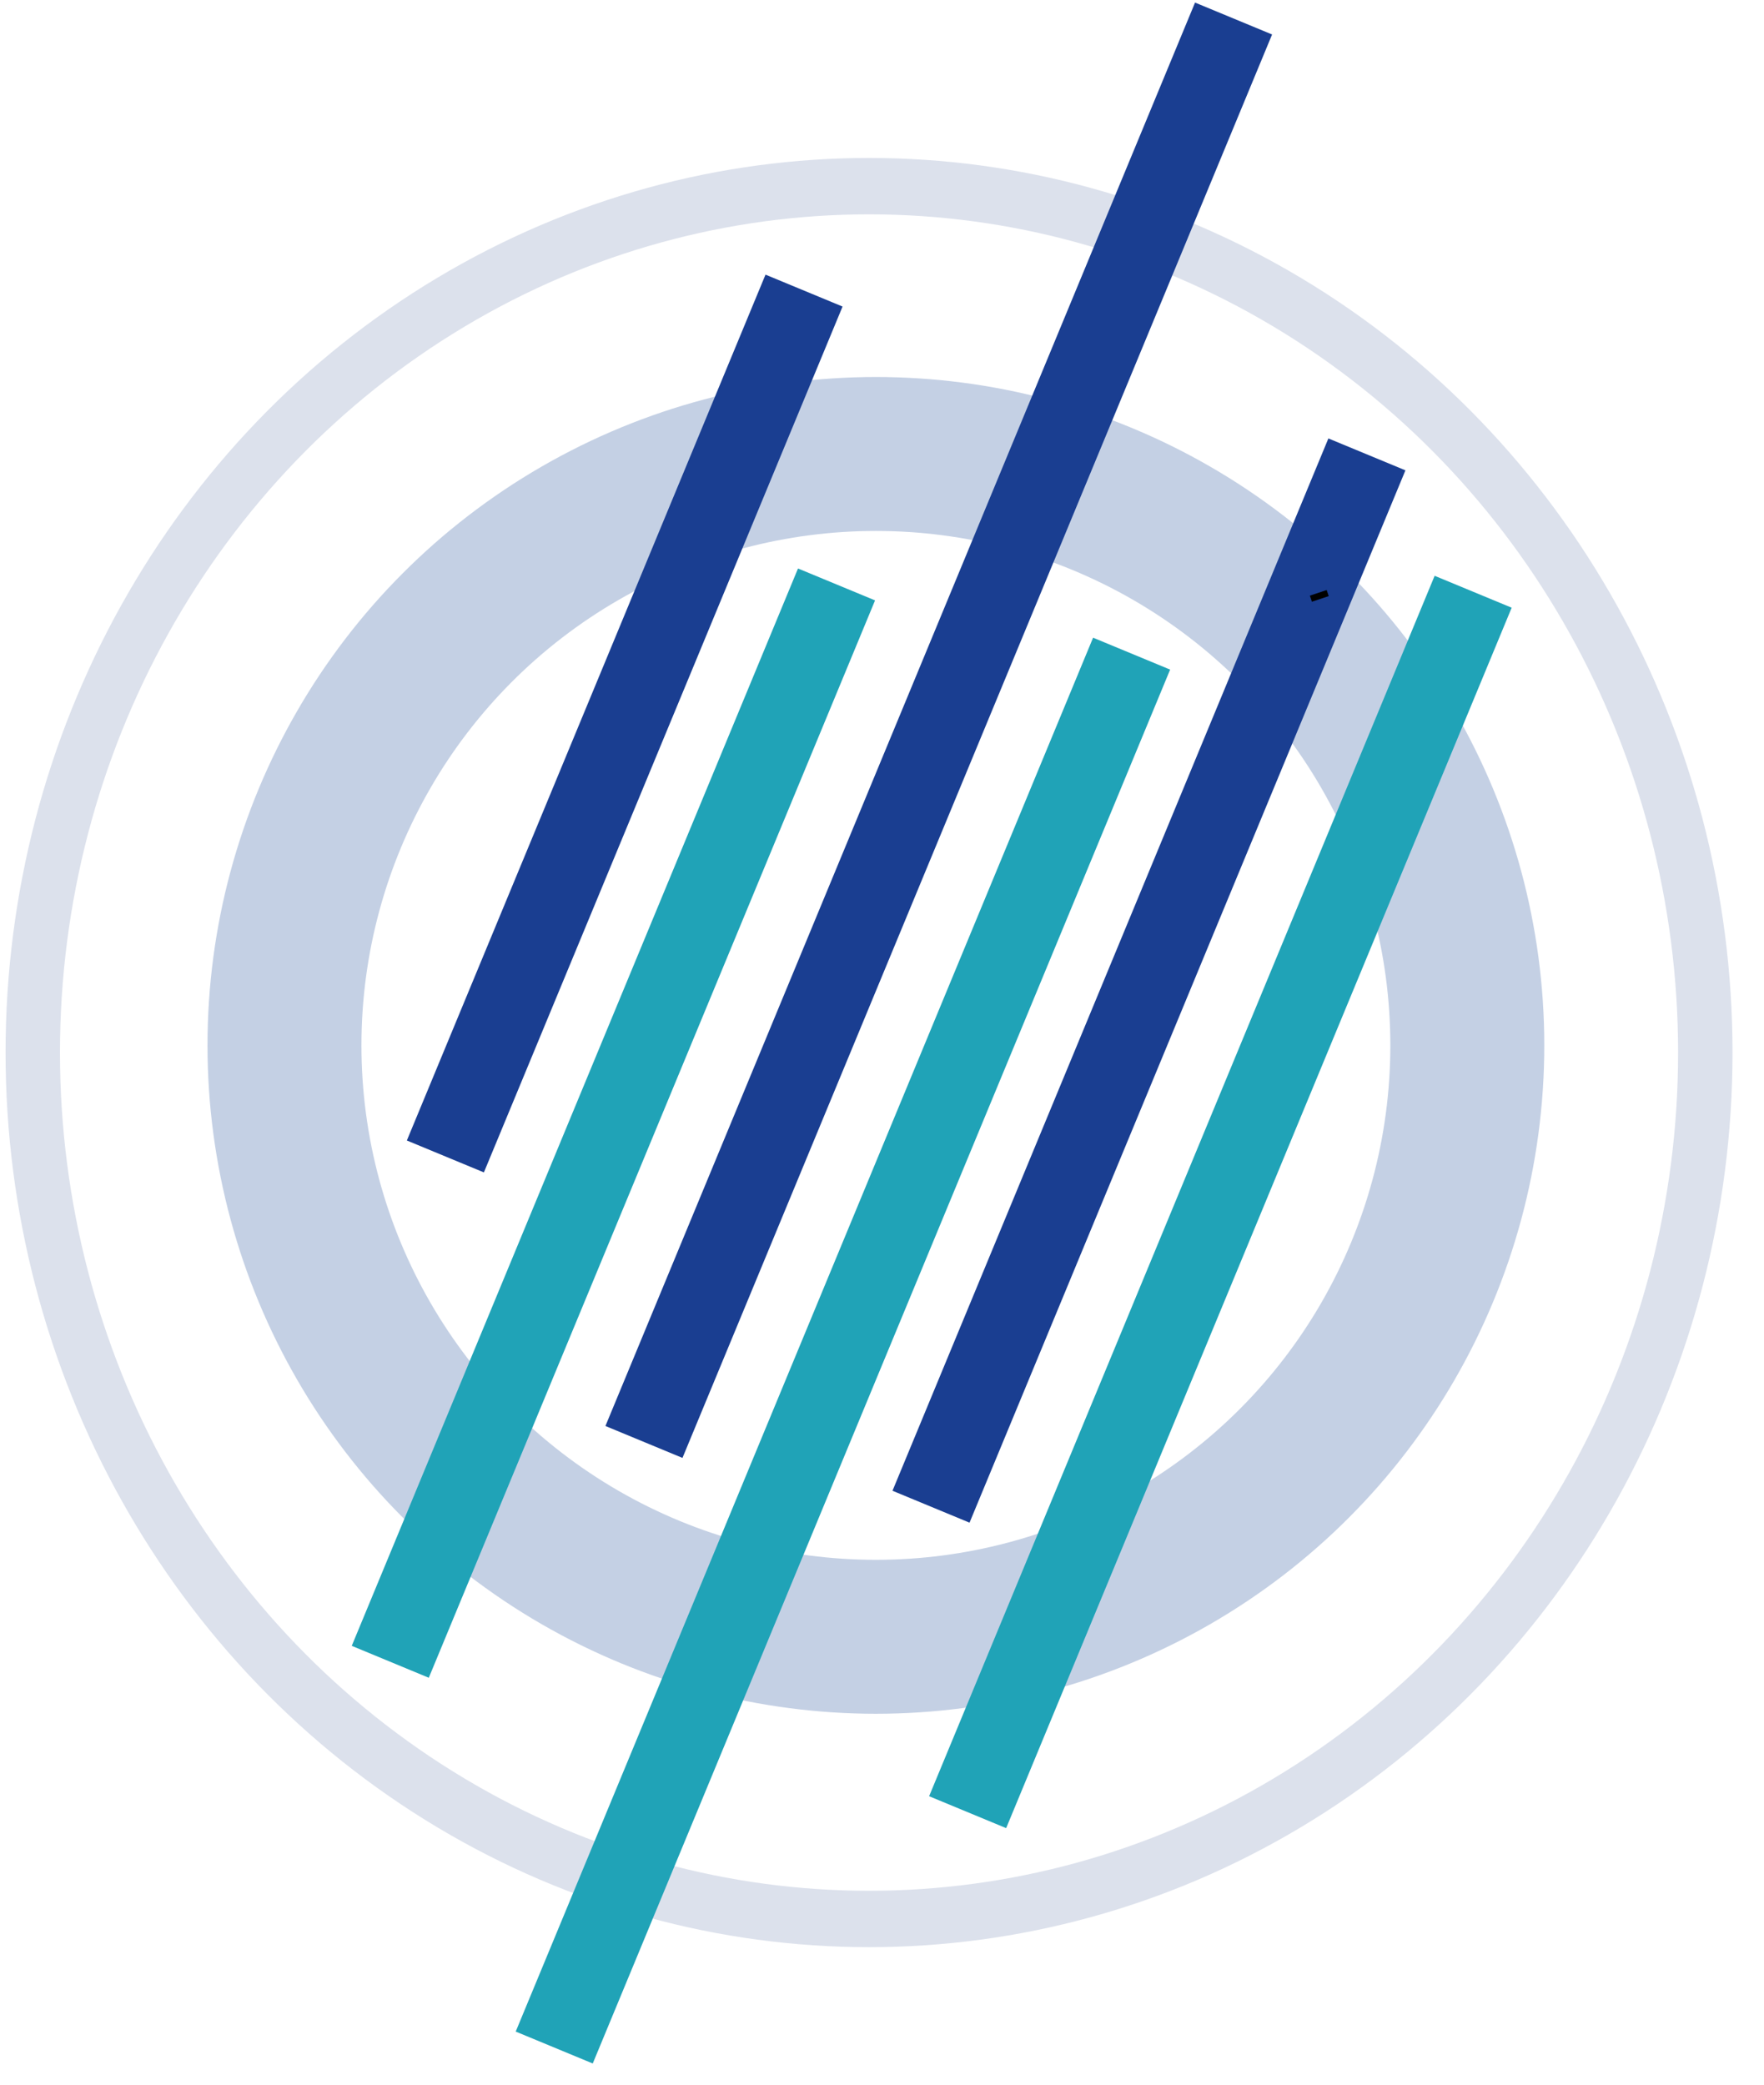 <?xml version="1.0" encoding="utf-8"?>
<svg viewBox="0 0 275 325" xmlns="http://www.w3.org/2000/svg">
  <circle style="fill: none; stroke-width: 24px; stroke: rgba(172, 188, 217, 0.71);" cx="136.548" cy="162.975" r="92.2"/>
  <circle style="fill: none; stroke-width: 6px; stroke: rgba(203, 211, 227, 0.67);" cx="275.381" cy="272.969" r="92.2" transform="matrix(1.414, 0, 0, 1.465, -253.909, -235.806)"/>
  <line style="stroke-width: 13px; stroke: rgb(32, 163, 183);" x1="229.659" y1="92.254" x2="150.85" y2="282.517"/>
  <line style="stroke-width: 13px; stroke: rgb(26, 62, 145);" x1="213.095" y1="70.839" x2="145.141" y2="234.895"/>
  <line style="stroke-width: 13px; stroke: rgb(32, 163, 183);" x1="176.413" y1="101.903" x2="86.402" y2="319.209"/>
  <line style="stroke-width: 13px; stroke: rgb(26, 62, 145);" x1="192.308" y1="2.889" x2="100.389" y2="224.8"/>
  <line style="stroke-width: 13px; stroke: rgb(26, 62, 145);" x1="125.345" y1="45.304" x2="69.432" y2="180.29"/>
  <line style="stroke-width: 13px; stroke: rgb(32, 163, 183);" x1="130.412" y1="91.114" x2="60.841" y2="259.074"/>
  <line style="stroke: rgb(0, 0, 0);" x1="204.361" y1="93.335" x2="206.982" y2="92.46"/>
</svg>
